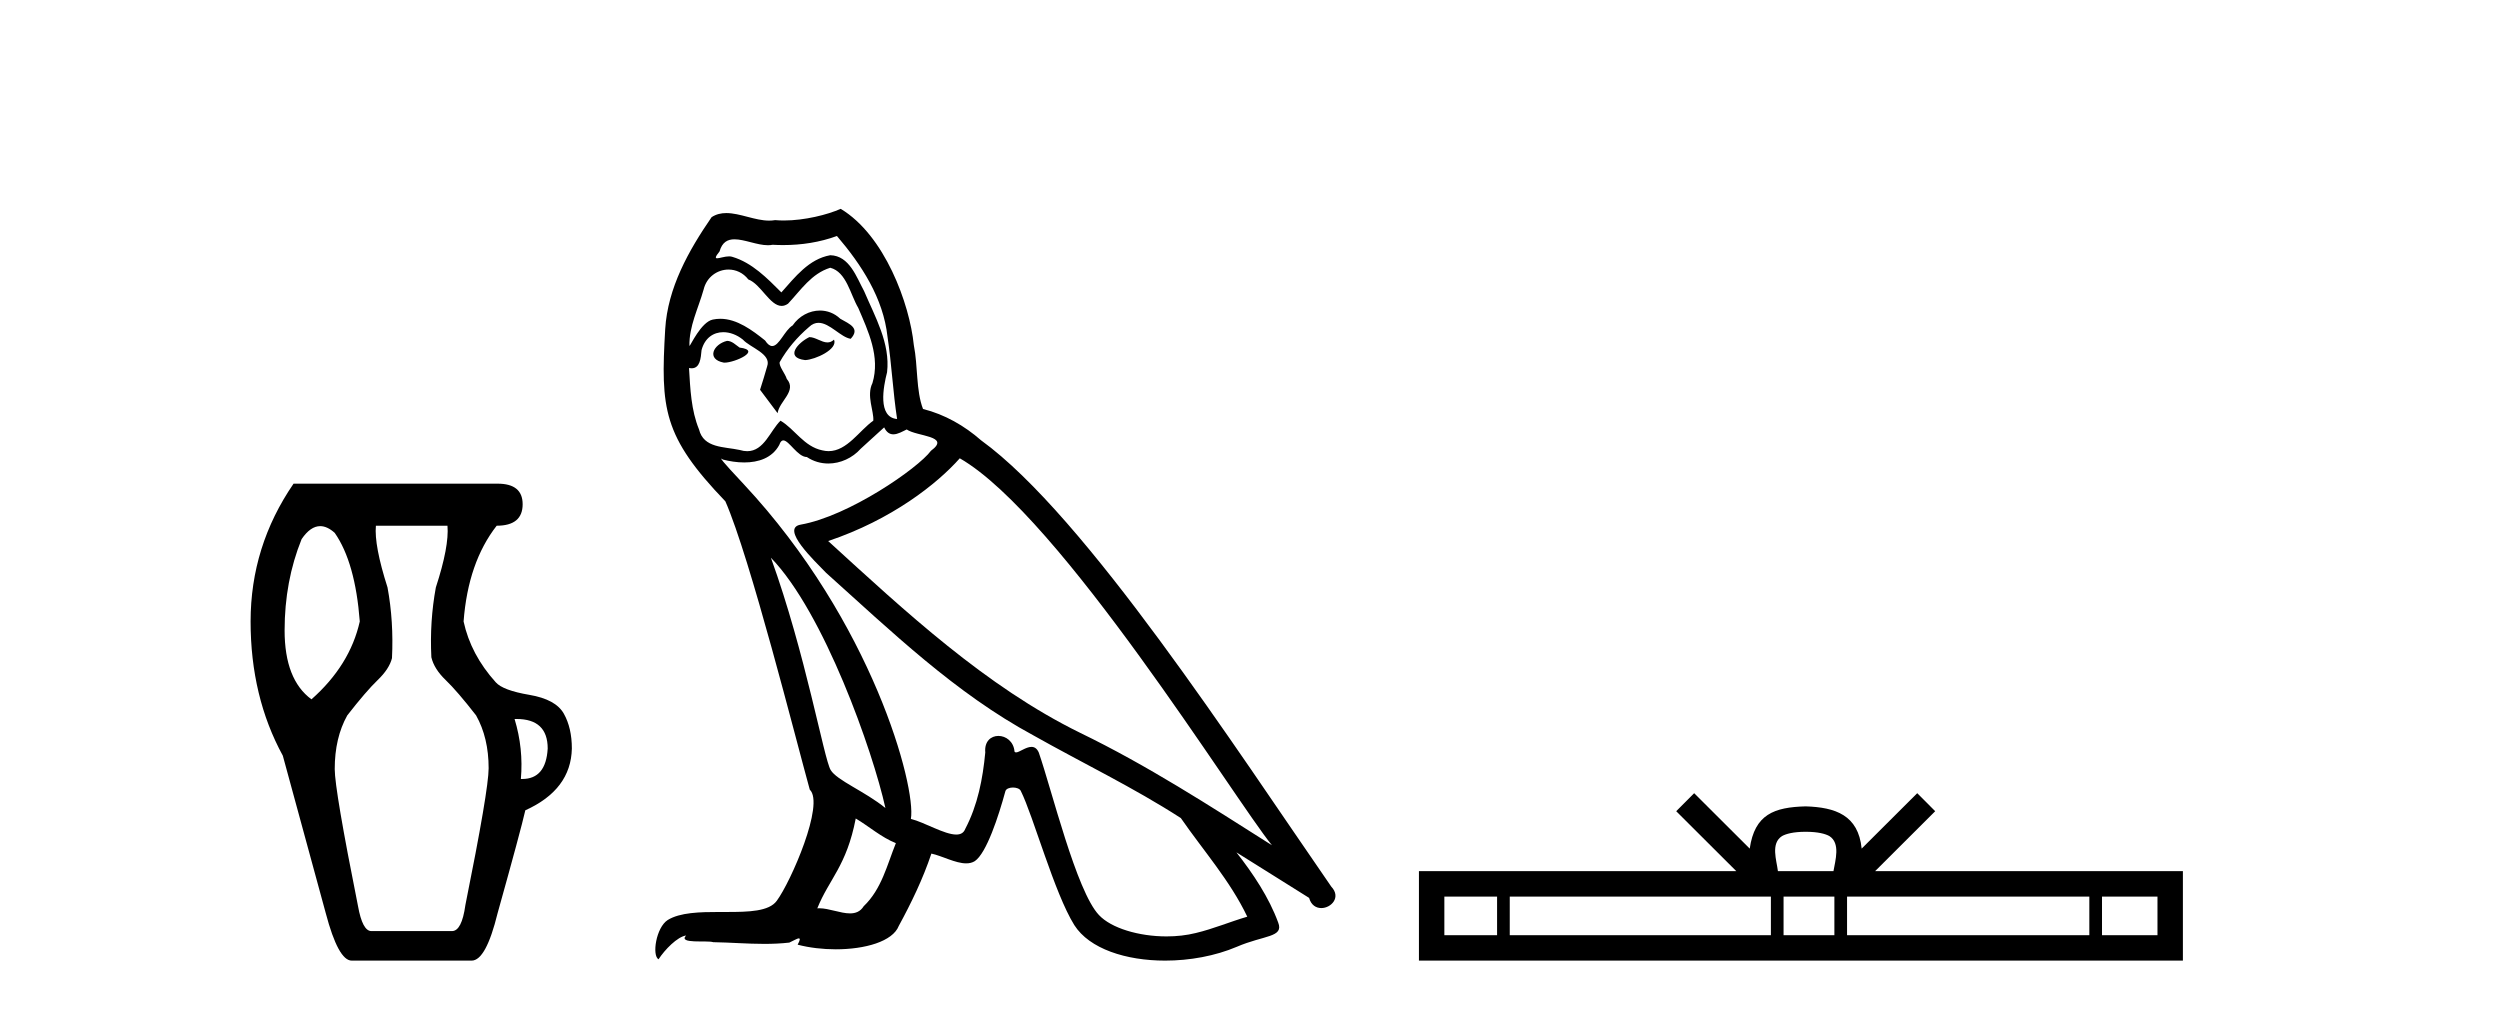 <?xml version='1.0' encoding='UTF-8' standalone='yes'?><svg xmlns='http://www.w3.org/2000/svg' xmlns:xlink='http://www.w3.org/1999/xlink' width='101.0' height='41.0' ><path d='M 12.936 21.256 Q 13.22 21.256 13.523 21.528 Q 14.354 22.721 14.535 25.107 Q 14.137 26.879 12.583 28.253 Q 11.498 27.457 11.498 25.469 Q 11.498 23.48 12.185 21.781 Q 12.542 21.256 12.936 21.256 ZM 20.865 29.047 Q 22.127 29.047 22.127 30.241 Q 22.057 31.471 21.098 31.471 Q 21.071 31.471 21.043 31.47 Q 21.151 30.241 20.789 29.048 Q 20.828 29.047 20.865 29.047 ZM 18.078 21.239 Q 18.15 22.07 17.608 23.733 Q 17.355 25.107 17.427 26.553 Q 17.536 27.023 18.006 27.475 Q 18.476 27.927 19.235 28.903 Q 19.741 29.807 19.741 31.036 Q 19.741 31.904 18.801 36.568 Q 18.656 37.616 18.259 37.616 L 15.005 37.616 Q 14.643 37.616 14.463 36.604 Q 13.523 31.904 13.523 31.072 Q 13.523 29.807 14.029 28.903 Q 14.788 27.927 15.258 27.475 Q 15.728 27.023 15.836 26.589 Q 15.909 25.107 15.656 23.733 Q 15.113 22.034 15.186 21.239 ZM 11.86 19.54 Q 10.124 22.07 10.124 25.107 Q 10.124 28.144 11.426 30.53 L 13.161 36.893 Q 13.667 38.809 14.21 38.809 L 19.054 38.809 Q 19.633 38.809 20.103 36.893 Q 21.043 33.531 21.223 32.736 Q 23.067 31.904 23.103 30.241 Q 23.103 29.409 22.778 28.831 Q 22.452 28.253 21.386 28.072 Q 20.319 27.891 20.03 27.566 Q 19.018 26.445 18.729 25.107 Q 18.909 22.721 20.066 21.239 Q 21.115 21.239 21.115 20.371 Q 21.115 19.54 20.103 19.54 Z' style='fill:#000000;stroke:none' /><path d='M 32.698 13.619 C 32.242 13.839 31.685 14.447 32.529 14.548 C 32.934 14.531 33.863 14.109 33.694 13.721 L 33.694 13.721 C 33.607 13.804 33.518 13.834 33.428 13.834 C 33.189 13.834 32.944 13.619 32.698 13.619 ZM 29.372 13.771 C 28.815 13.906 28.528 14.514 29.237 14.649 C 29.249 14.65 29.261 14.651 29.274 14.651 C 29.682 14.651 30.795 14.156 29.879 14.042 C 29.727 13.94 29.575 13.771 29.372 13.771 ZM 33.812 9.534 C 34.808 10.699 35.686 12.049 35.855 13.603 C 36.024 14.717 36.074 15.831 36.243 16.928 C 35.45 16.861 35.686 15.628 35.838 15.038 C 35.973 13.873 35.348 12.792 34.91 11.762 C 34.606 11.205 34.319 10.328 33.542 10.311 C 32.681 10.463 32.124 11.189 31.567 11.813 C 30.993 11.239 30.385 10.615 29.592 10.378 C 29.55 10.363 29.504 10.357 29.455 10.357 C 29.277 10.357 29.069 10.435 28.973 10.435 C 28.89 10.435 28.891 10.377 29.069 10.159 C 29.176 9.78 29.398 9.668 29.674 9.668 C 30.075 9.668 30.59 9.907 31.023 9.907 C 31.088 9.907 31.152 9.901 31.212 9.889 C 31.355 9.897 31.498 9.901 31.641 9.901 C 32.379 9.901 33.119 9.789 33.812 9.534 ZM 33.542 10.817 C 34.201 10.986 34.352 11.898 34.673 12.438 C 35.078 13.383 35.568 14.413 35.247 15.476 C 34.994 15.983 35.315 16.624 35.281 16.996 C 34.718 17.391 34.223 18.226 33.476 18.226 C 33.394 18.226 33.31 18.216 33.221 18.194 C 32.479 18.042 32.107 17.333 31.533 16.996 C 31.118 17.397 30.872 18.228 30.187 18.228 C 30.093 18.228 29.991 18.212 29.879 18.178 C 29.254 18.042 28.427 18.11 28.241 17.35 C 27.921 16.574 27.887 15.713 27.836 14.869 L 27.836 14.869 C 27.873 14.876 27.908 14.879 27.939 14.879 C 28.281 14.879 28.312 14.483 28.343 14.143 C 28.474 13.649 28.828 13.42 29.221 13.42 C 29.486 13.42 29.769 13.524 30.014 13.721 C 30.301 14.042 31.179 14.295 30.993 14.801 C 30.909 15.105 30.807 15.426 30.706 15.747 L 31.415 16.692 C 31.483 16.202 32.208 15.797 31.786 15.308 C 31.719 15.088 31.466 14.801 31.499 14.632 C 31.803 14.092 32.208 13.619 32.681 13.214 C 32.809 13.09 32.939 13.042 33.068 13.042 C 33.521 13.042 33.976 13.635 34.369 13.687 C 34.758 13.265 34.336 13.096 33.947 12.877 C 33.707 12.65 33.416 12.546 33.126 12.546 C 32.704 12.546 32.283 12.766 32.023 13.147 C 31.702 13.339 31.479 13.98 31.197 13.98 C 31.109 13.98 31.014 13.917 30.909 13.755 C 30.393 13.342 29.775 12.879 29.1 12.879 C 29 12.879 28.9 12.889 28.798 12.91 C 28.321 13.009 27.891 13.976 27.855 13.976 C 27.854 13.976 27.853 13.975 27.853 13.974 C 27.836 13.181 28.208 12.472 28.427 11.695 C 28.549 11.185 28.987 10.89 29.433 10.89 C 29.724 10.89 30.02 11.016 30.233 11.29 C 30.736 11.476 31.104 12.359 31.577 12.359 C 31.66 12.359 31.746 12.332 31.837 12.269 C 32.36 11.712 32.782 11.053 33.542 10.817 ZM 31.145 22.533 C 33.289 24.744 35.264 30.349 35.771 32.645 C 34.943 31.97 33.812 31.531 33.559 31.109 C 33.289 30.67 32.546 26.399 31.145 22.533 ZM 38.775 18.515 C 42.827 20.845 49.884 32.307 51.386 34.148 C 48.854 32.544 46.355 30.923 43.637 29.606 C 39.822 27.733 36.564 24.694 33.458 21.858 C 36.024 20.997 37.864 19.545 38.775 18.515 ZM 34.572 33.067 C 35.112 33.388 35.602 33.827 36.193 34.063 C 35.838 34.941 35.619 35.92 34.893 36.612 C 34.756 36.832 34.562 36.901 34.34 36.901 C 33.956 36.901 33.489 36.694 33.099 36.694 C 33.072 36.694 33.045 36.695 33.019 36.697 C 33.492 35.515 34.201 34.992 34.572 33.067 ZM 35.72 17.266 C 35.822 17.478 35.953 17.547 36.091 17.547 C 36.273 17.547 36.469 17.427 36.631 17.35 C 37.037 17.637 38.438 17.604 37.611 18.211 C 37.087 18.92 34.29 20.854 32.348 21.195 C 31.509 21.342 32.918 22.668 33.373 23.141 C 36.007 25.504 38.59 28.003 41.747 29.708 C 43.722 30.822 45.798 31.818 47.706 33.05 C 48.617 34.367 49.698 35.582 50.39 37.034 C 49.698 37.237 49.023 37.524 48.314 37.693 C 47.94 37.787 47.534 37.831 47.128 37.831 C 46.013 37.831 44.892 37.499 44.397 36.967 C 43.485 36.005 42.489 31.902 41.966 30.4 C 41.891 30.231 41.786 30.174 41.672 30.174 C 41.444 30.174 41.179 30.397 41.049 30.397 C 41.022 30.397 41.001 30.388 40.987 30.366 C 40.953 29.95 40.634 29.731 40.335 29.731 C 40.039 29.731 39.763 29.946 39.805 30.4 C 39.704 31.463 39.501 32.527 38.995 33.489 C 38.933 33.653 38.803 33.716 38.633 33.716 C 38.153 33.716 37.348 33.221 36.8 33.084 C 37.02 31.784 35.247 25.133 30.048 19.562 C 29.866 19.365 29.074 18.53 29.143 18.53 C 29.151 18.53 29.17 18.541 29.204 18.566 C 29.47 18.635 29.769 18.683 30.066 18.683 C 30.636 18.683 31.194 18.508 31.483 17.975 C 31.527 17.843 31.582 17.792 31.646 17.792 C 31.877 17.792 32.227 18.464 32.597 18.464 C 32.865 18.643 33.165 18.726 33.464 18.726 C 33.953 18.726 34.439 18.504 34.775 18.127 C 35.095 17.84 35.399 17.553 35.72 17.266 ZM 33.964 8.437 C 33.434 8.673 32.505 8.908 31.671 8.908 C 31.549 8.908 31.43 8.903 31.314 8.893 C 31.235 8.907 31.154 8.913 31.073 8.913 C 30.505 8.913 29.893 8.608 29.343 8.608 C 29.134 8.608 28.933 8.652 28.748 8.774 C 27.819 10.125 26.975 11.627 26.874 13.299 C 26.688 16.506 26.773 17.62 29.305 20.254 C 30.301 22.516 32.158 29.893 32.715 31.902 C 33.323 32.476 31.955 35.616 31.381 36.393 C 31.069 36.823 30.246 36.844 29.362 36.844 C 29.266 36.844 29.169 36.844 29.072 36.844 C 28.277 36.844 27.472 36.861 26.975 37.169 C 26.503 37.473 26.334 38.604 26.604 38.756 C 26.857 38.368 27.363 37.845 27.718 37.794 L 27.718 37.794 C 27.38 38.148 28.562 37.98 28.815 38.064 C 29.498 38.075 30.189 38.133 30.882 38.133 C 31.217 38.133 31.552 38.119 31.888 38.081 C 32.04 38.014 32.202 37.911 32.273 37.911 C 32.329 37.911 32.329 37.973 32.225 38.165 C 32.703 38.29 33.24 38.352 33.765 38.352 C 34.946 38.352 36.065 38.037 36.311 37.406 C 36.817 36.477 37.29 35.498 37.628 34.485 C 38.058 34.577 38.6 34.88 39.035 34.88 C 39.162 34.88 39.28 34.854 39.383 34.789 C 39.856 34.468 40.345 32.966 40.616 31.97 C 40.641 31.866 40.782 31.816 40.924 31.816 C 41.061 31.816 41.199 31.862 41.24 31.953 C 41.747 32.966 42.591 36.072 43.401 37.372 C 44.012 38.335 45.494 38.809 47.071 38.809 C 48.064 38.809 49.094 38.622 49.968 38.25 C 51.065 37.777 51.876 37.878 51.639 37.271 C 51.268 36.258 50.626 35.295 49.951 34.435 L 49.951 34.435 C 50.93 35.042 51.909 35.667 52.888 36.275 C 52.969 36.569 53.172 36.686 53.38 36.686 C 53.779 36.686 54.194 36.252 53.783 35.819 C 49.951 30.282 43.857 20.845 39.636 17.789 C 38.961 17.198 38.168 16.743 37.29 16.523 C 37.003 15.78 37.087 14.784 36.918 13.94 C 36.75 12.269 35.737 9.5 33.964 8.437 Z' style='fill:#000000;stroke:none' /><path d='M 72.95 33.604 C 73.451 33.604 73.752 33.689 73.908 33.778 C 74.362 34.068 74.146 34.761 74.072 35.195 L 71.828 35.195 C 71.774 34.752 71.529 34.076 71.993 33.778 C 72.149 33.689 72.45 33.604 72.95 33.604 ZM 60.482 36.222 L 60.482 37.782 L 58.352 37.782 L 58.352 36.222 ZM 71.544 36.222 L 71.544 37.782 L 60.994 37.782 L 60.994 36.222 ZM 74.109 36.222 L 74.109 37.782 L 72.056 37.782 L 72.056 36.222 ZM 84.409 36.222 L 84.409 37.782 L 74.621 37.782 L 74.621 36.222 ZM 87.162 36.222 L 87.162 37.782 L 84.921 37.782 L 84.921 36.222 ZM 68.444 32.045 L 67.719 32.773 L 70.147 35.195 L 57.325 35.195 L 57.325 38.809 L 88.189 38.809 L 88.189 35.195 L 75.754 35.195 L 78.182 32.773 L 77.456 32.045 L 75.211 34.284 C 75.076 32.927 74.146 32.615 72.95 32.577 C 71.673 32.611 70.888 32.9 70.689 34.284 L 68.444 32.045 Z' style='fill:#000000;stroke:none' /></svg>